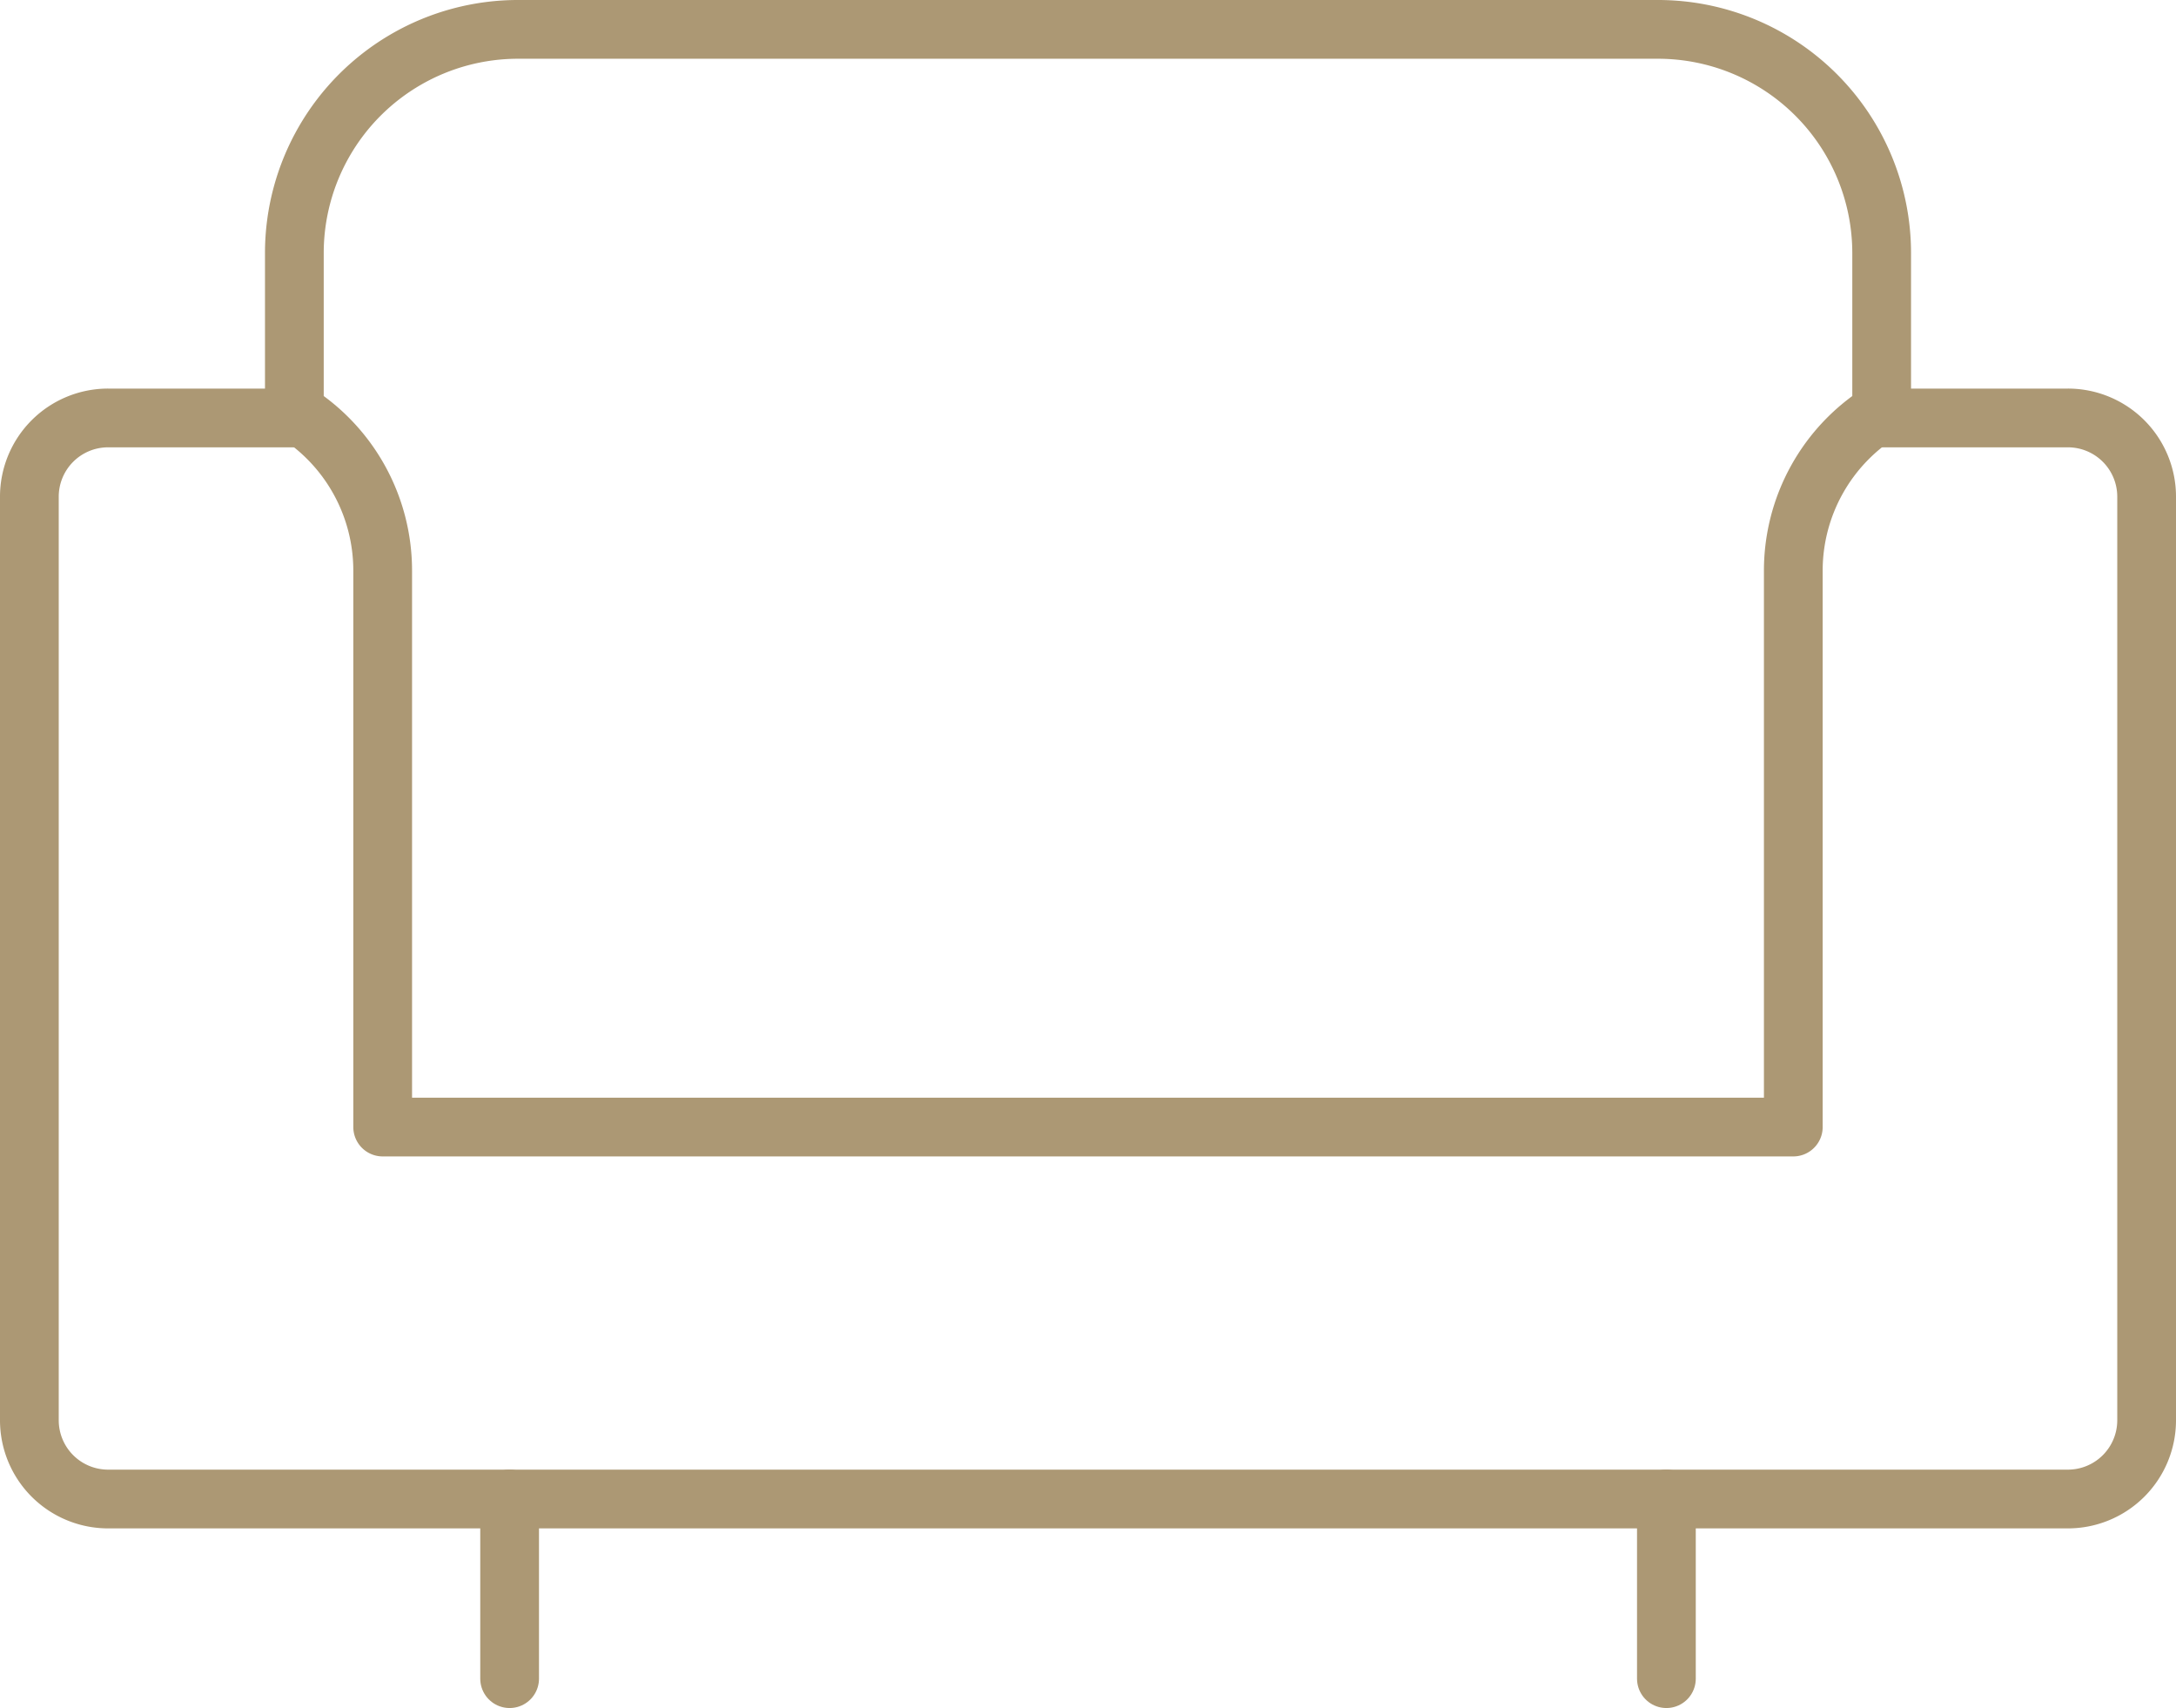 <svg xmlns="http://www.w3.org/2000/svg" width="111.131" height="87.216" viewBox="0 0 111.131 87.216"><g transform="translate(-310.658 -3560.482)"><g transform="translate(325.691 3561.982)"><path d="M321.674,3573.406a11.425,11.425,0,0,1,11.426-11.424h58.211a11.427,11.427,0,0,1,11.429,11.424v8.094a9.565,9.565,0,0,0-4.513,8.115v28.417H326.185v-28.417a9.56,9.56,0,0,0-4.511-8.115Z" transform="translate(-321.674 -3561.982)" fill="none" stroke="#ac9874" stroke-linecap="round" stroke-linejoin="round" stroke-width="3"/></g><g transform="translate(312.158 3581.824)"><path d="M406.757,3575.934h9.51a4.02,4.02,0,0,1,4.022,4.023v47.155a4.021,4.021,0,0,1-4.022,4.024H316.18a4.021,4.021,0,0,1-4.022-4.024v-47.155a4.02,4.02,0,0,1,4.022-4.023h9.512" transform="translate(-312.158 -3575.934)" fill="none" stroke="#ac9874" stroke-linecap="round" stroke-linejoin="round" stroke-width="3"/></g><g transform="translate(336.685 3637.026)"><line y2="9.173" fill="none" stroke="#ac9874" stroke-linecap="round" stroke-linejoin="round" stroke-width="3"/><line y2="9.173" transform="translate(59.078)" fill="none" stroke="#ac9874" stroke-linecap="round" stroke-linejoin="round" stroke-width="3"/></g></g></svg>